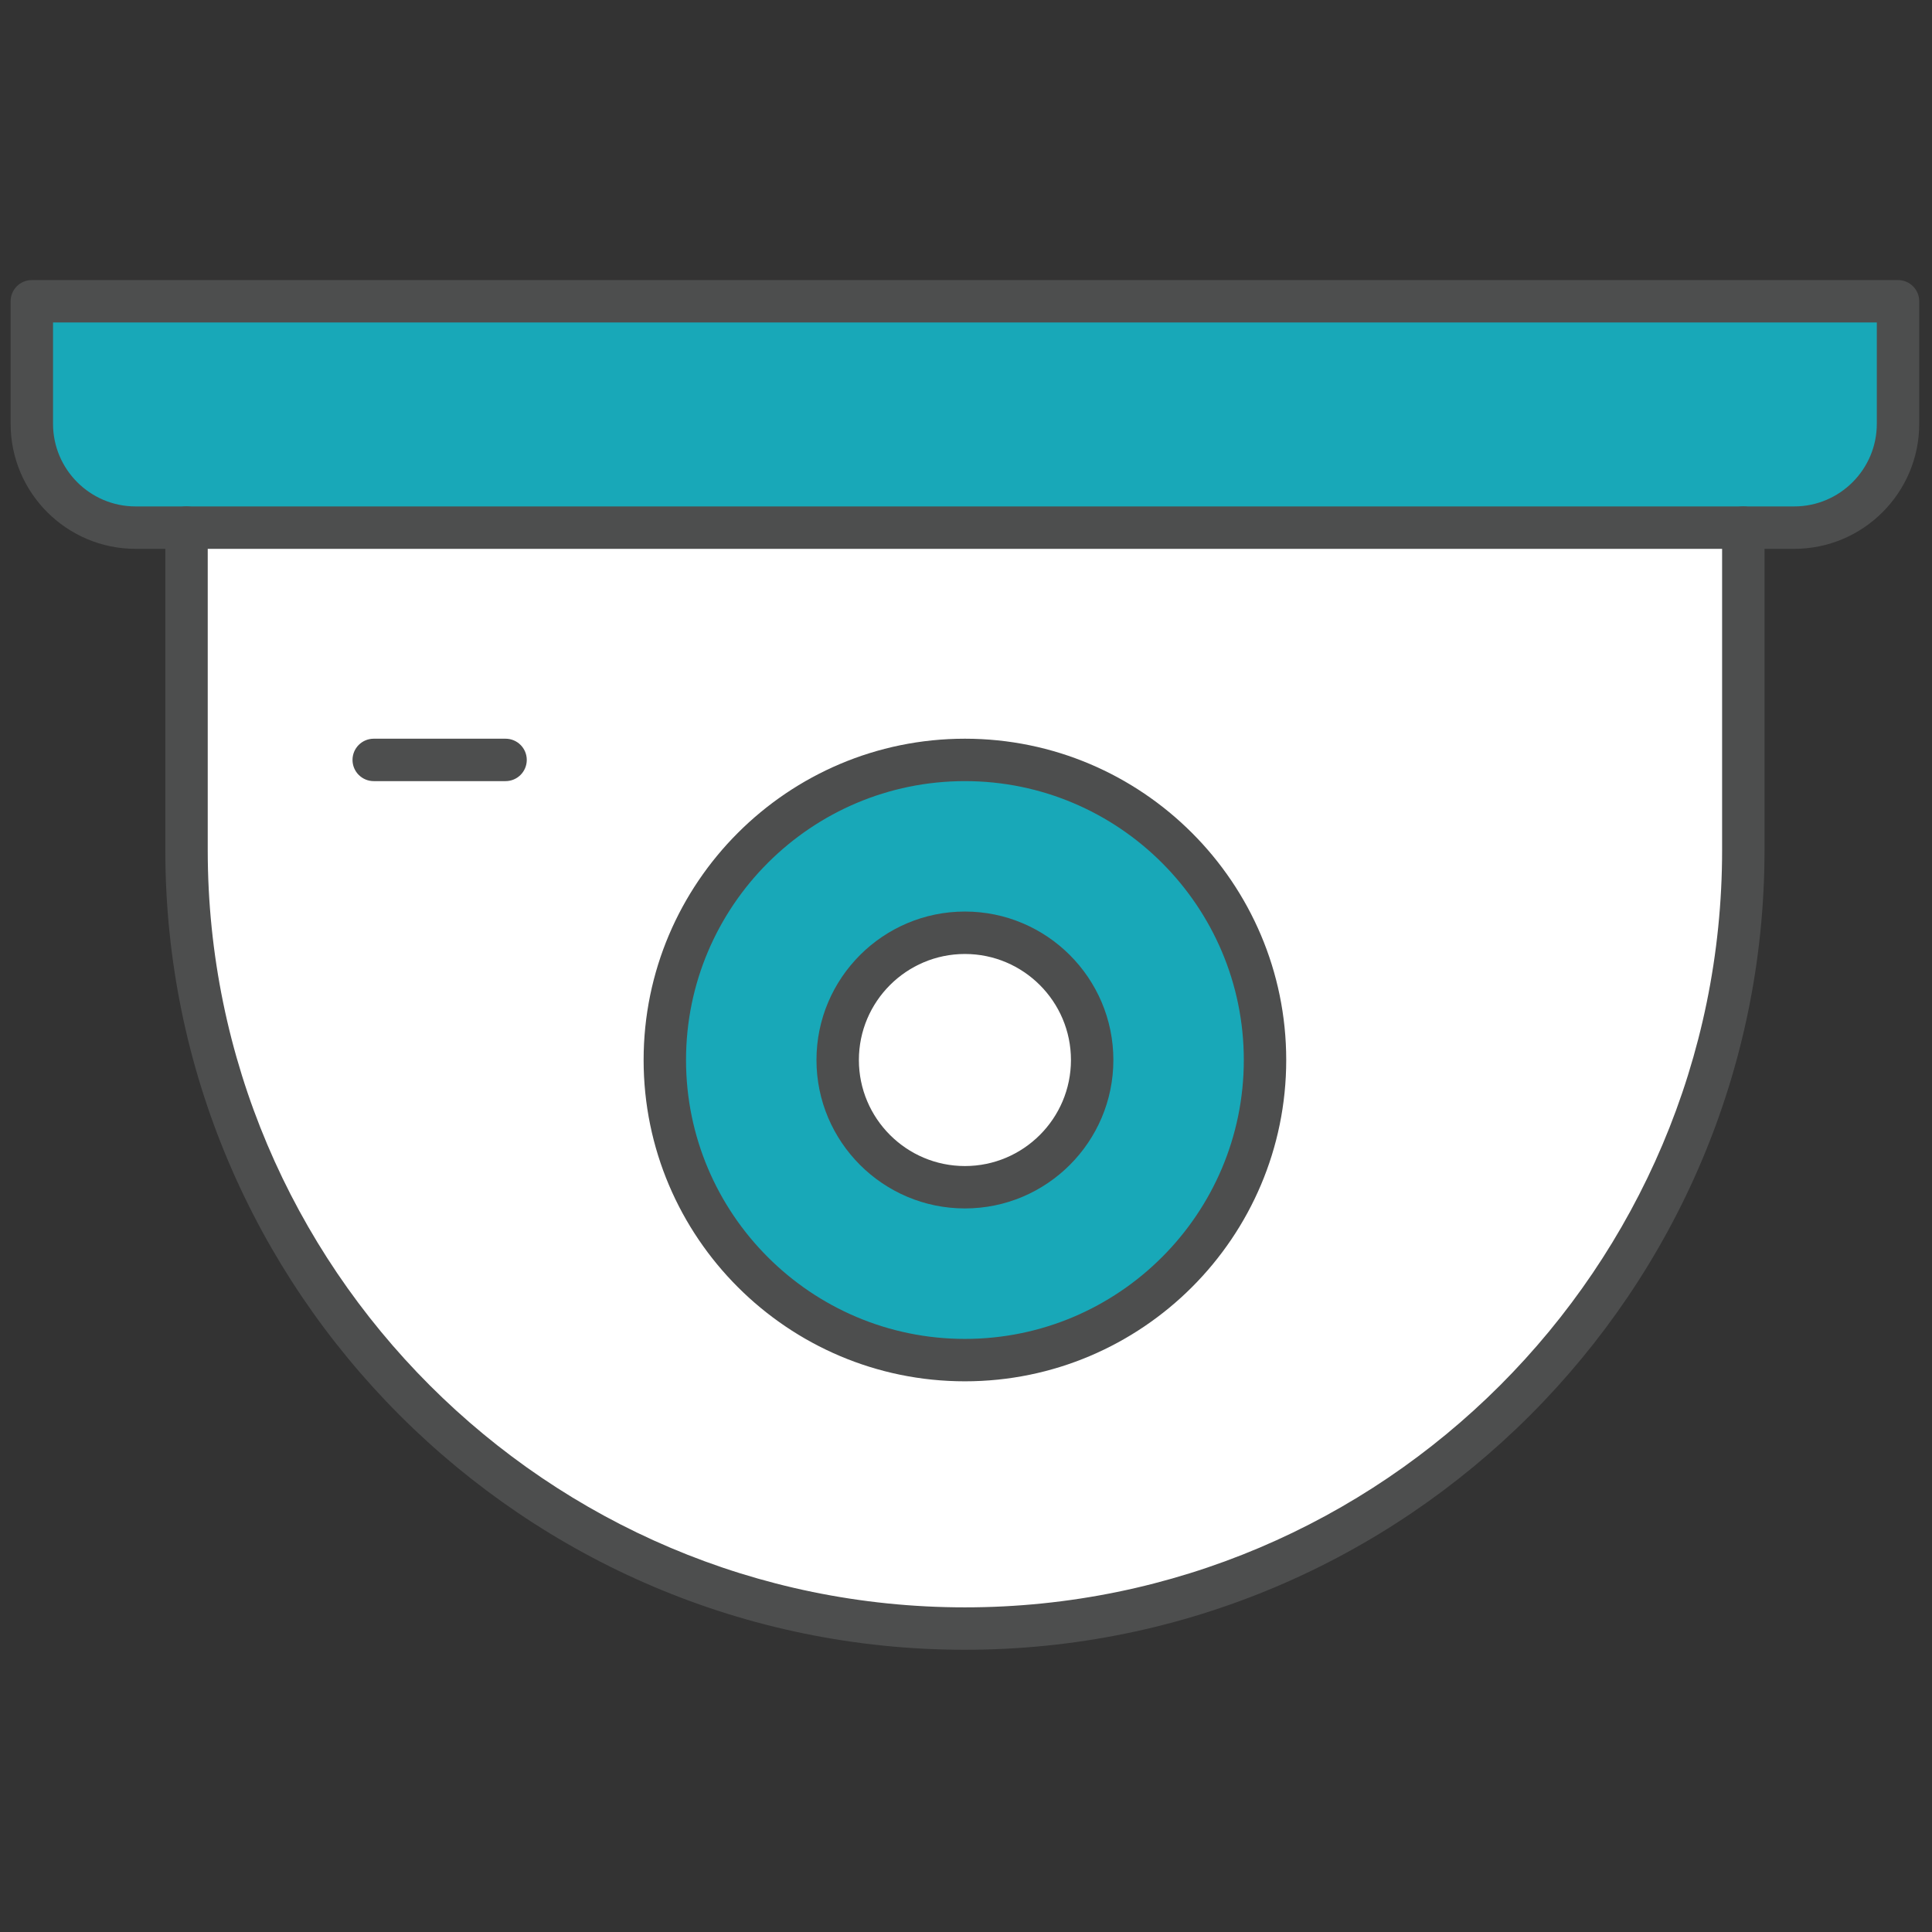 <svg xmlns="http://www.w3.org/2000/svg" xmlns:xlink="http://www.w3.org/1999/xlink" width="256" height="256" viewBox="0 0 256 256" xml:space="preserve"><rect x="0" y="0" width="256" height="256" fill="#333333" stroke="none"/><defs></defs><g style="stroke: none; stroke-width: 0; stroke-dasharray: none; stroke-linecap: butt; stroke-linejoin: miter; stroke-miterlimit: 10; fill: none; fill-rule: nonzero; opacity: 1;" transform="translate(1.407 1.407) scale(2.81 2.81)">	<path d="M 81.705 24.38 v 15.209 c 0 20.271 -16.433 36.705 -36.705 36.705 h 0 c -20.271 0 -36.705 -16.433 -36.705 -36.705 V 24.38" style="stroke: none; stroke-width: 1; stroke-dasharray: none; stroke-linecap: butt; stroke-linejoin: miter; stroke-miterlimit: 10; fill: rgb(255,255,255); fill-rule: nonzero; opacity: 1;" transform=" matrix(1 0 0 1 0 0) " stroke-linecap="round"></path>	<circle cx="45.001" cy="49.481" r="14.151" style="stroke: none; stroke-width: 1; stroke-dasharray: none; stroke-linecap: butt; stroke-linejoin: miter; stroke-miterlimit: 10; fill: rgb(24,168,184); fill-rule: nonzero; opacity: 1;" transform="  matrix(1 0 0 1 0 0) "></circle>	<circle cx="45" cy="49.48" r="6" style="stroke: none; stroke-width: 1; stroke-dasharray: none; stroke-linecap: butt; stroke-linejoin: miter; stroke-miterlimit: 10; fill: rgb(255,255,255); fill-rule: nonzero; opacity: 1;" transform="  matrix(1 0 0 1 0 0) "></circle>	<path d="M 84.106 24.38 H 5.894 C 3.191 24.38 1 22.189 1 19.486 v -5.779 h 88 v 5.779 C 89 22.189 86.809 24.38 84.106 24.38 z" style="stroke: none; stroke-width: 1; stroke-dasharray: none; stroke-linecap: butt; stroke-linejoin: miter; stroke-miterlimit: 10; fill: rgb(24,168,184); fill-rule: nonzero; opacity: 1;" transform=" matrix(1 0 0 1 0 0) " stroke-linecap="round"></path>	<path d="M 45 77.294 c -20.791 0 -37.705 -16.914 -37.705 -37.705 V 24.38 c 0 -0.552 0.448 -1 1 -1 s 1 0.448 1 1 v 15.209 c 0 19.688 16.017 35.705 35.705 35.705 s 35.705 -16.017 35.705 -35.705 V 24.38 c 0 -0.552 0.447 -1 1 -1 s 1 0.448 1 1 v 15.209 C 82.705 60.38 65.791 77.294 45 77.294 z" style="stroke: none; stroke-width: 1; stroke-dasharray: none; stroke-linecap: butt; stroke-linejoin: miter; stroke-miterlimit: 10; fill: rgb(77,78,78); fill-rule: nonzero; opacity: 1;" transform=" matrix(1 0 0 1 0 0) " stroke-linecap="round"></path>	<path d="M 45 64.635 c -8.354 0 -15.151 -6.797 -15.151 -15.151 c 0 -8.354 6.797 -15.151 15.151 -15.151 s 15.151 6.797 15.151 15.151 C 60.151 57.838 53.354 64.635 45 64.635 z M 45 36.333 c -7.251 0 -13.151 5.899 -13.151 13.151 c 0 7.252 5.9 13.151 13.151 13.151 c 7.252 0 13.151 -5.899 13.151 -13.151 C 58.151 42.232 52.252 36.333 45 36.333 z" style="stroke: none; stroke-width: 1; stroke-dasharray: none; stroke-linecap: butt; stroke-linejoin: miter; stroke-miterlimit: 10; fill: rgb(77,78,78); fill-rule: nonzero; opacity: 1;" transform=" matrix(1 0 0 1 0 0) " stroke-linecap="round"></path>	<path d="M 45 56.483 c -3.86 0 -7 -3.141 -7 -7 s 3.14 -7 7 -7 c 3.859 0 7 3.14 7 7 S 48.859 56.483 45 56.483 z M 45 44.484 c -2.757 0 -5 2.243 -5 5 s 2.243 5 5 5 s 5 -2.243 5 -5 S 47.757 44.484 45 44.484 z" style="stroke: none; stroke-width: 1; stroke-dasharray: none; stroke-linecap: butt; stroke-linejoin: miter; stroke-miterlimit: 10; fill: rgb(77,78,78); fill-rule: nonzero; opacity: 1;" transform=" matrix(1 0 0 1 0 0) " stroke-linecap="round"></path>	<path d="M 84.105 25.38 H 5.894 C 2.644 25.38 0 22.736 0 19.485 v -5.779 c 0 -0.552 0.448 -1 1 -1 h 88 c 0.553 0 1 0.448 1 1 v 5.779 C 90 22.736 87.355 25.38 84.105 25.38 z M 2 14.706 v 4.779 c 0 2.147 1.747 3.895 3.894 3.895 h 78.211 c 2.147 0 3.895 -1.747 3.895 -3.895 v -4.779 H 2 z" style="stroke: none; stroke-width: 1; stroke-dasharray: none; stroke-linecap: butt; stroke-linejoin: miter; stroke-miterlimit: 10; fill: rgb(77,78,78); fill-rule: nonzero; opacity: 1;" transform=" matrix(1 0 0 1 0 0) " stroke-linecap="round"></path>	<path d="M 23.339 36.333 h -6.217 c -0.552 0 -1 -0.448 -1 -1 s 0.448 -1 1 -1 h 6.217 c 0.552 0 1 0.448 1 1 S 23.892 36.333 23.339 36.333 z" style="stroke: none; stroke-width: 1; stroke-dasharray: none; stroke-linecap: butt; stroke-linejoin: miter; stroke-miterlimit: 10; fill: rgb(77,78,78); fill-rule: nonzero; opacity: 1;" transform=" matrix(1 0 0 1 0 0) " stroke-linecap="round"></path></g></svg>